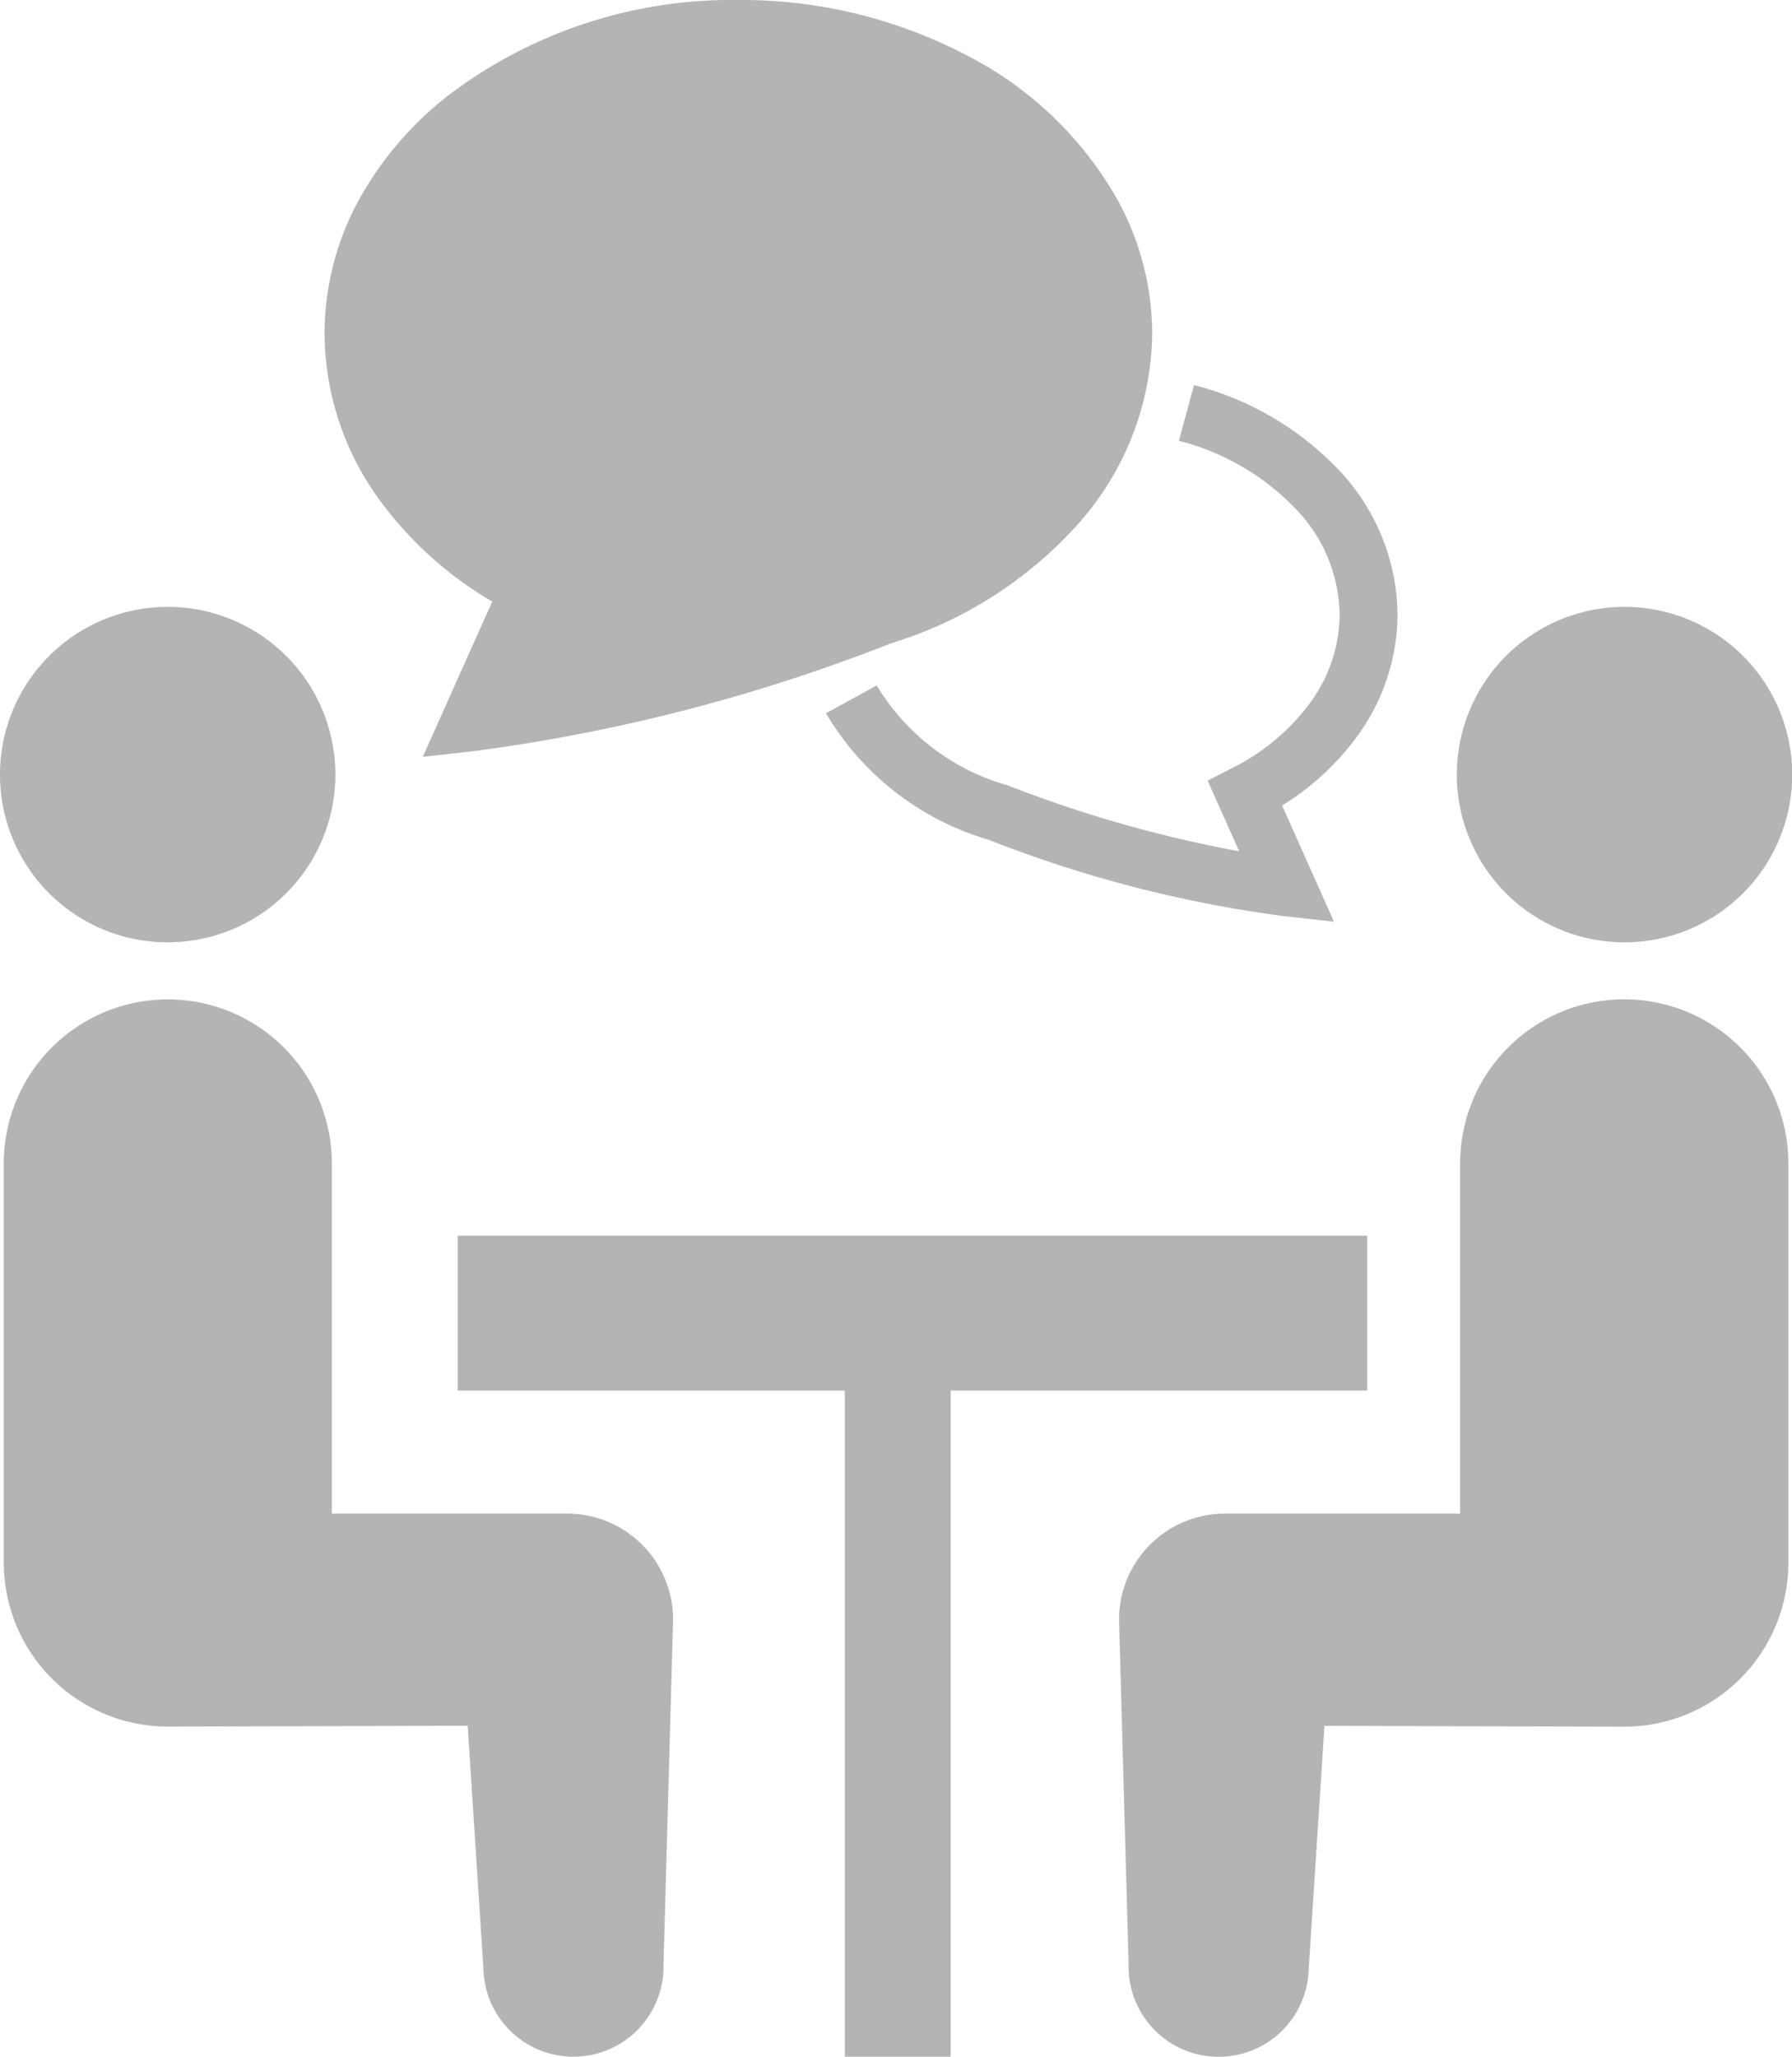 <svg xmlns="http://www.w3.org/2000/svg" width="54" height="61.962" viewBox="0 0 54 61.962"><defs><style>.cls-1{fill:#b4b4b5;}</style></defs><title>flow_step01</title><g id="レイヤー_2" data-name="レイヤー 2"><g id="レイヤー_1-2" data-name="レイヤー 1"><path class="cls-1" d="M5.053,28.389A5.053,5.053,0,1,0,0,23.336,5.049,5.049,0,0,0,5.053,28.389Z"/><path class="cls-1" d="M17.084,45.6H10V35.052a4.943,4.943,0,1,0-9.886,0V47.073a4.943,4.943,0,0,0,4.943,4.943c.37,0,9.036-.025,9.036-.025l.474,7.316a2.714,2.714,0,1,0,5.427-.12l.289-10.39A3.193,3.193,0,0,0,17.084,45.6Z"/><path class="cls-1" d="M48.947,28.389A5.053,5.053,0,1,0,43.9,23.336,5.052,5.052,0,0,0,48.947,28.389Z"/><path class="cls-1" d="M48.947,30.107A4.943,4.943,0,0,0,44,35.052V45.6H36.915A3.193,3.193,0,0,0,33.721,48.8l.289,10.39a2.714,2.714,0,1,0,5.427.12l.474-7.316s8.666.025,9.036.025a4.944,4.944,0,0,0,4.944-4.943V35.052A4.946,4.946,0,0,0,48.947,30.107Z"/><polygon class="cls-1" points="41.2 41.892 41.2 37.227 13.792 37.227 13.792 41.892 25.458 41.892 25.458 61.962 28.647 61.962 28.647 41.892 41.2 41.892"/><path class="cls-1" d="M40.368,18.515a4.518,4.518,0,0,1-.861,2.619,6.54,6.54,0,0,1-2.383,2.008l-.734.376.952,2.128a38.1,38.1,0,0,1-6.919-1.964L30.4,23.67l-.029-.008a6.741,6.741,0,0,1-3.952-3.011l-1.529.837A8.443,8.443,0,0,0,29.793,25.3v0a37.709,37.709,0,0,0,8.893,2.3l1.511.167-1.562-3.5a7.958,7.958,0,0,0,2.3-2.137,6.256,6.256,0,0,0,1.178-3.621,6.418,6.418,0,0,0-1.777-4.358A9.169,9.169,0,0,0,35.981,11.6l-.458,1.68a7.4,7.4,0,0,1,3.527,2.056A4.666,4.666,0,0,1,40.368,18.515Z"/><path class="cls-1" d="M14.834,18.123,12.74,22.8l1.512-.167a53.288,53.288,0,0,0,12.6-3.253,12.449,12.449,0,0,0,5.6-3.555,8.752,8.752,0,0,0,2.268-5.782A8.409,8.409,0,0,0,33.7,6.064a10.921,10.921,0,0,0-4.561-4.393A14.629,14.629,0,0,0,22.249,0a14.125,14.125,0,0,0-8.742,2.876,10.29,10.29,0,0,0-2.715,3.188,8.43,8.43,0,0,0-1.013,3.983A8.591,8.591,0,0,0,11.392,15,11.178,11.178,0,0,0,14.834,18.123Z"/></g></g></svg>